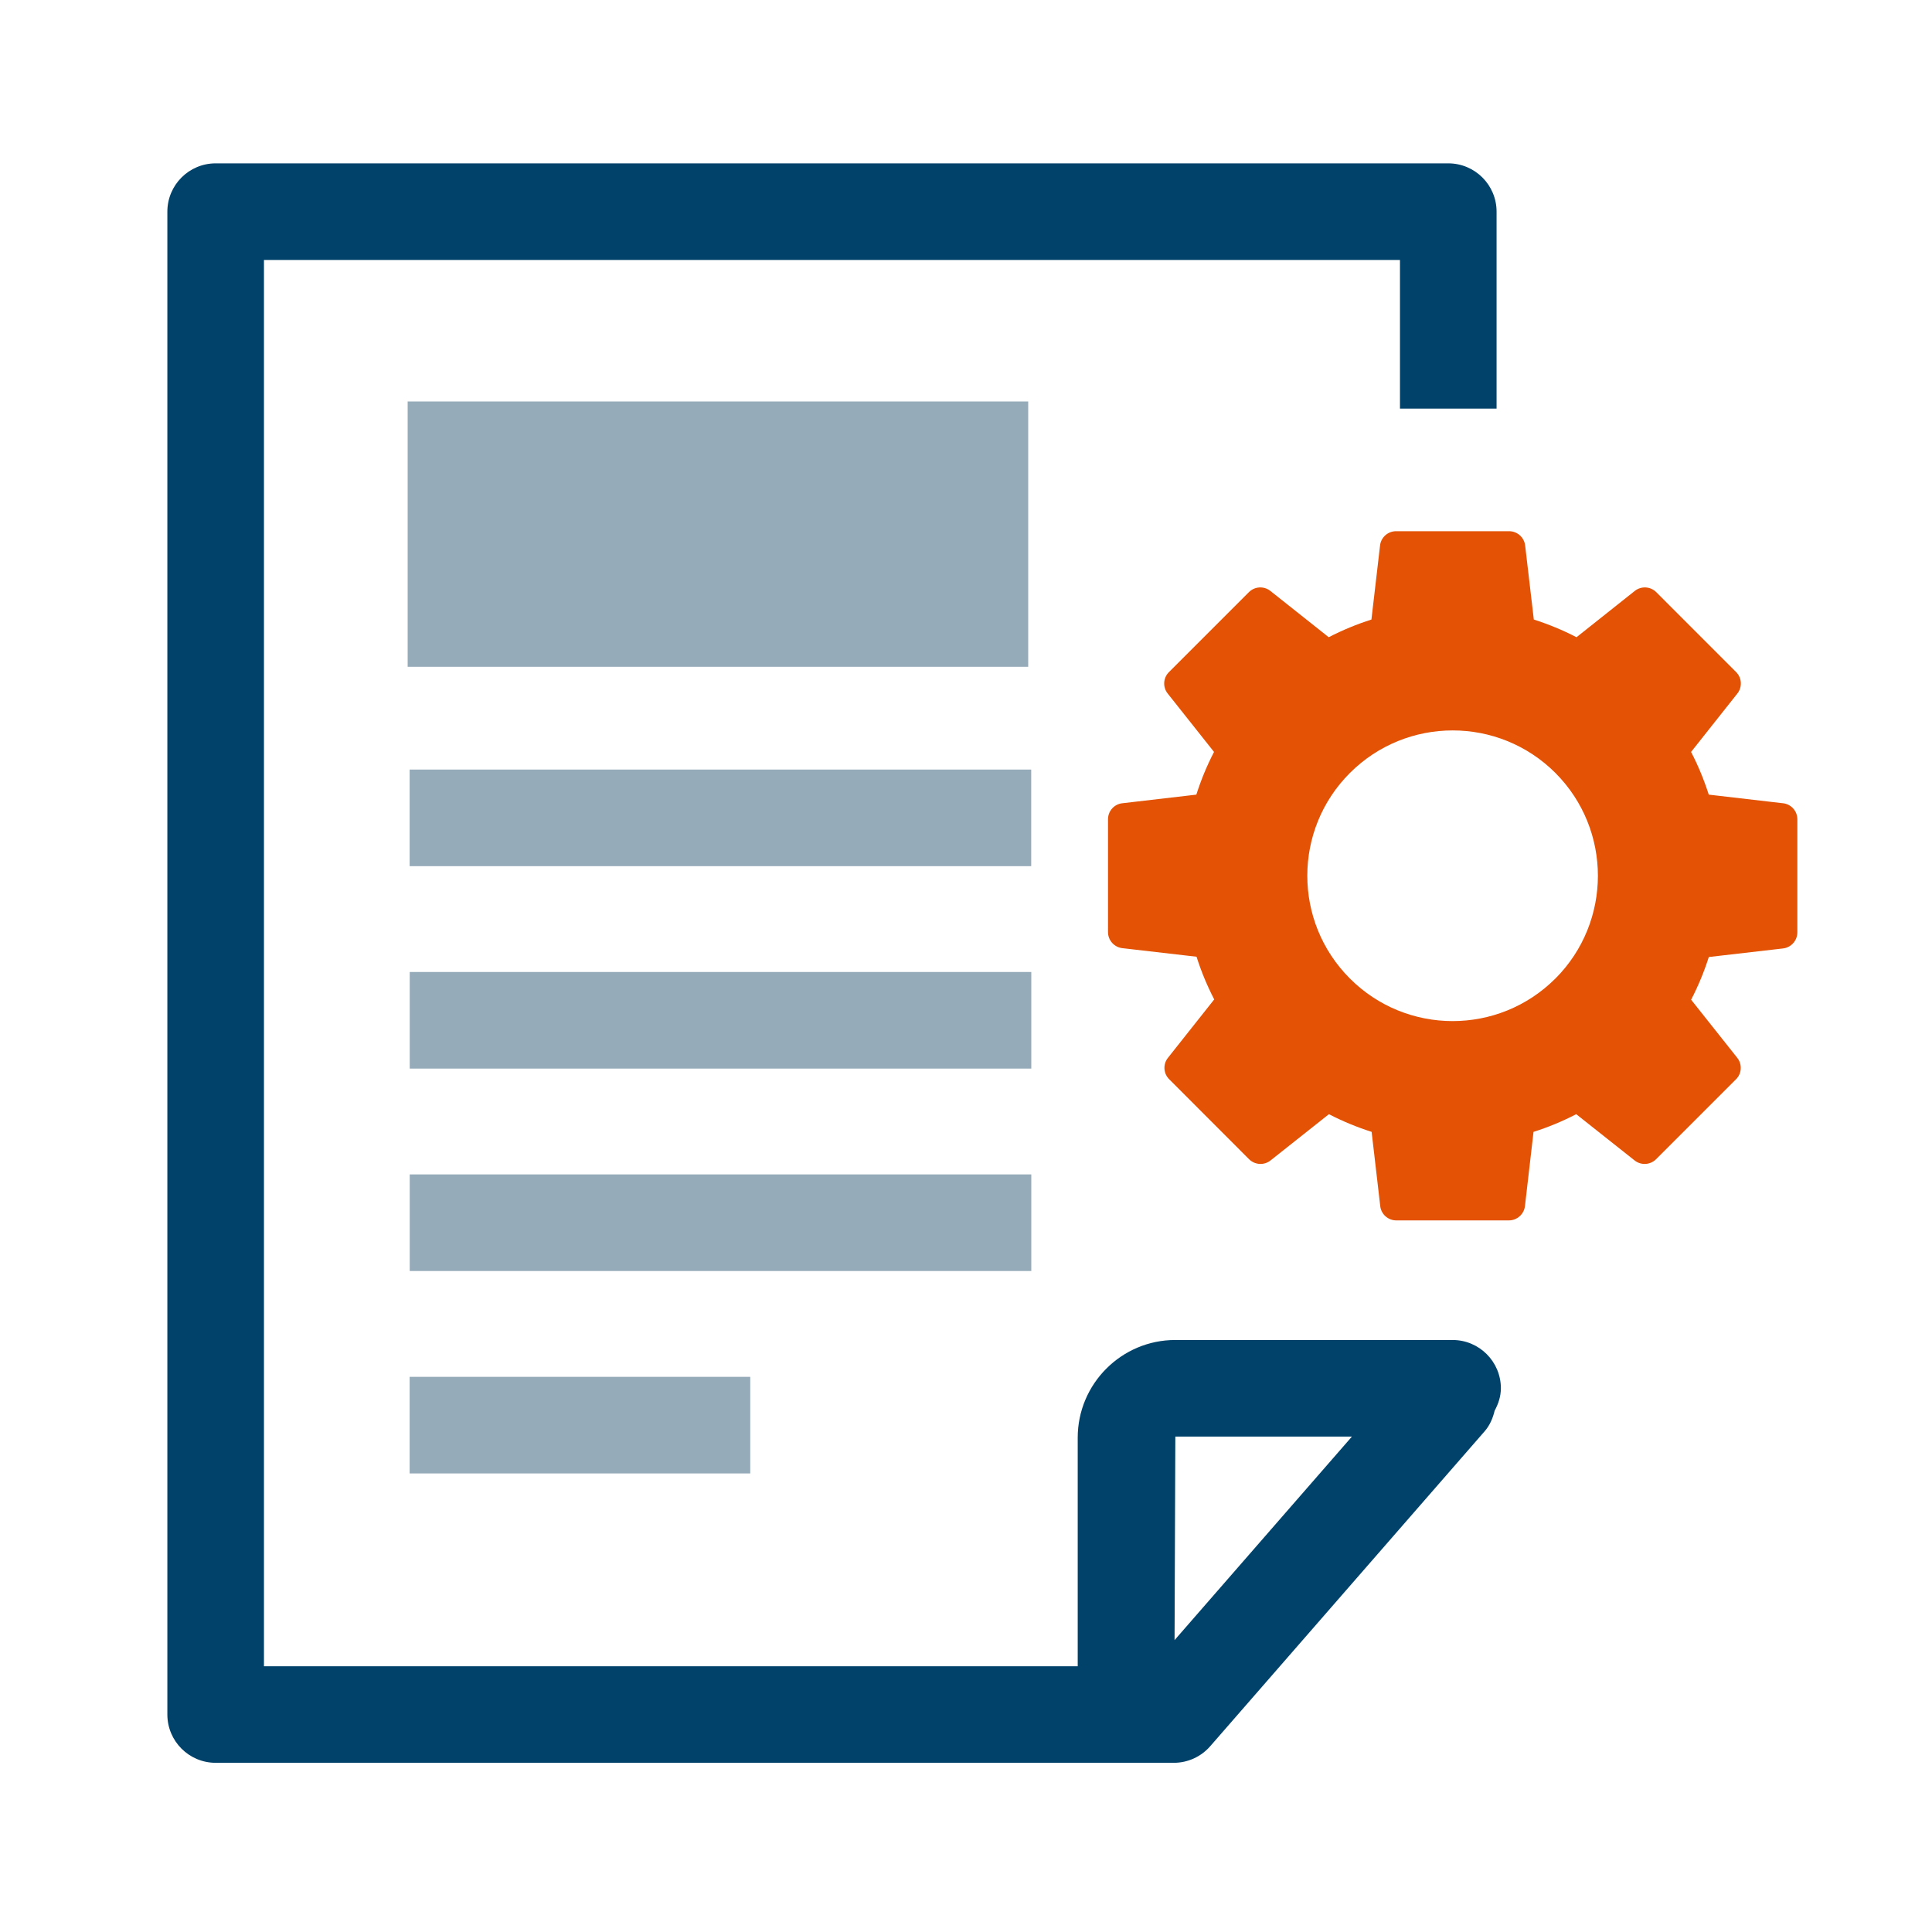 <?xml version="1.0" encoding="UTF-8"?>
<svg xmlns="http://www.w3.org/2000/svg" id="Layer_1" viewBox="0 0 40 40">
  <g id="Icon-WhatisECM">
    <g id="Group_92846">
      <g id="Group_92845">
        <path d="m31.074,28.743c0-.552-.448-1-1-1h-5.741c-1.114,0-2.02.908-2.02,2.022v4.733H5.465V5.382h23.52v3.078h2v-4.078c0-.552-.448-1-1-1H4.465c-.552,0-1,.448-1,1v31.115c0,.552.448,1,1,1h19.837c.289,0,.564-.125.754-.343l5.682-6.521c.11-.126.17-.274.207-.426.076-.141.129-.294.129-.465Zm-6.756,5.214l.016-4.214h3.656l-3.672,4.214Z" fill="#01426a"></path>
        <g id="Group_93014">
          <g id="Group_93003">
            <g id="Path_59508">
              <path d="m36.911,16.63l-1.533-.178c-.097-.304-.219-.6-.366-.884l.958-1.209c.105-.133.095-.324-.025-.444l-1.654-1.655c-.12-.12-.311-.131-.444-.026l-1.207.959c-.284-.147-.58-.269-.884-.366l-.179-1.529c-.018-.172-.164-.302-.337-.3h-2.336c-.171,0-.315.129-.332.3l-.178,1.529c-.304.097-.6.219-.884.366l-1.209-.959c-.133-.105-.324-.094-.444.026l-1.655,1.655c-.121.12-.132.311-.026.444l.959,1.209c-.147.284-.269.579-.366.884l-1.529.178c-.171.017-.3.161-.3.332v2.336c0,.171.13.315.3.333l1.533.177c.097.305.219.6.366.884l-.958,1.209c-.106.133-.095.324.026.444l1.654,1.656c.121.119.311.13.444.025l1.209-.958c.284.147.58.269.884.366l.178,1.533c.017.171.161.3.332.3h2.332c.171,0,.315-.13.333-.3l.177-1.533c.305-.096.6-.219.884-.366l1.209.958c.133.105.323.094.444-.025l1.656-1.656c.12-.12.13-.311.025-.444l-.955-1.203c.147-.284.269-.579.366-.884l1.533-.177c.17-.018.3-.162.3-.333v-2.342c0-.171-.129-.315-.3-.332m-4.71,3.63c-1.176,1.175-3.081,1.174-4.255-.002-1.175-1.176-1.174-3.081.002-4.255,1.175-1.174,3.079-1.174,4.254,0,1.173,1.176,1.173,3.081,0,4.257" fill="#e35205"></path>
            </g>
          </g>
        </g>
      </g>
      <g>
        <rect x="8.483" y="20.124" width="12.869" height="2" fill="#96abb9"></rect>
        <rect x="8.481" y="15.933" width="12.869" height="2" fill="#96abb9"></rect>
        <rect x="8.481" y="28.506" width="7.052" height="2" fill="#96abb9"></rect>
        <rect x="8.483" y="24.315" width="12.869" height="2" fill="#96abb9"></rect>
        <rect x="8.44" y="8.312" width="12.848" height="5.493" fill="#96abb9"></rect>
      </g>
    </g>
  </g>
</svg>

